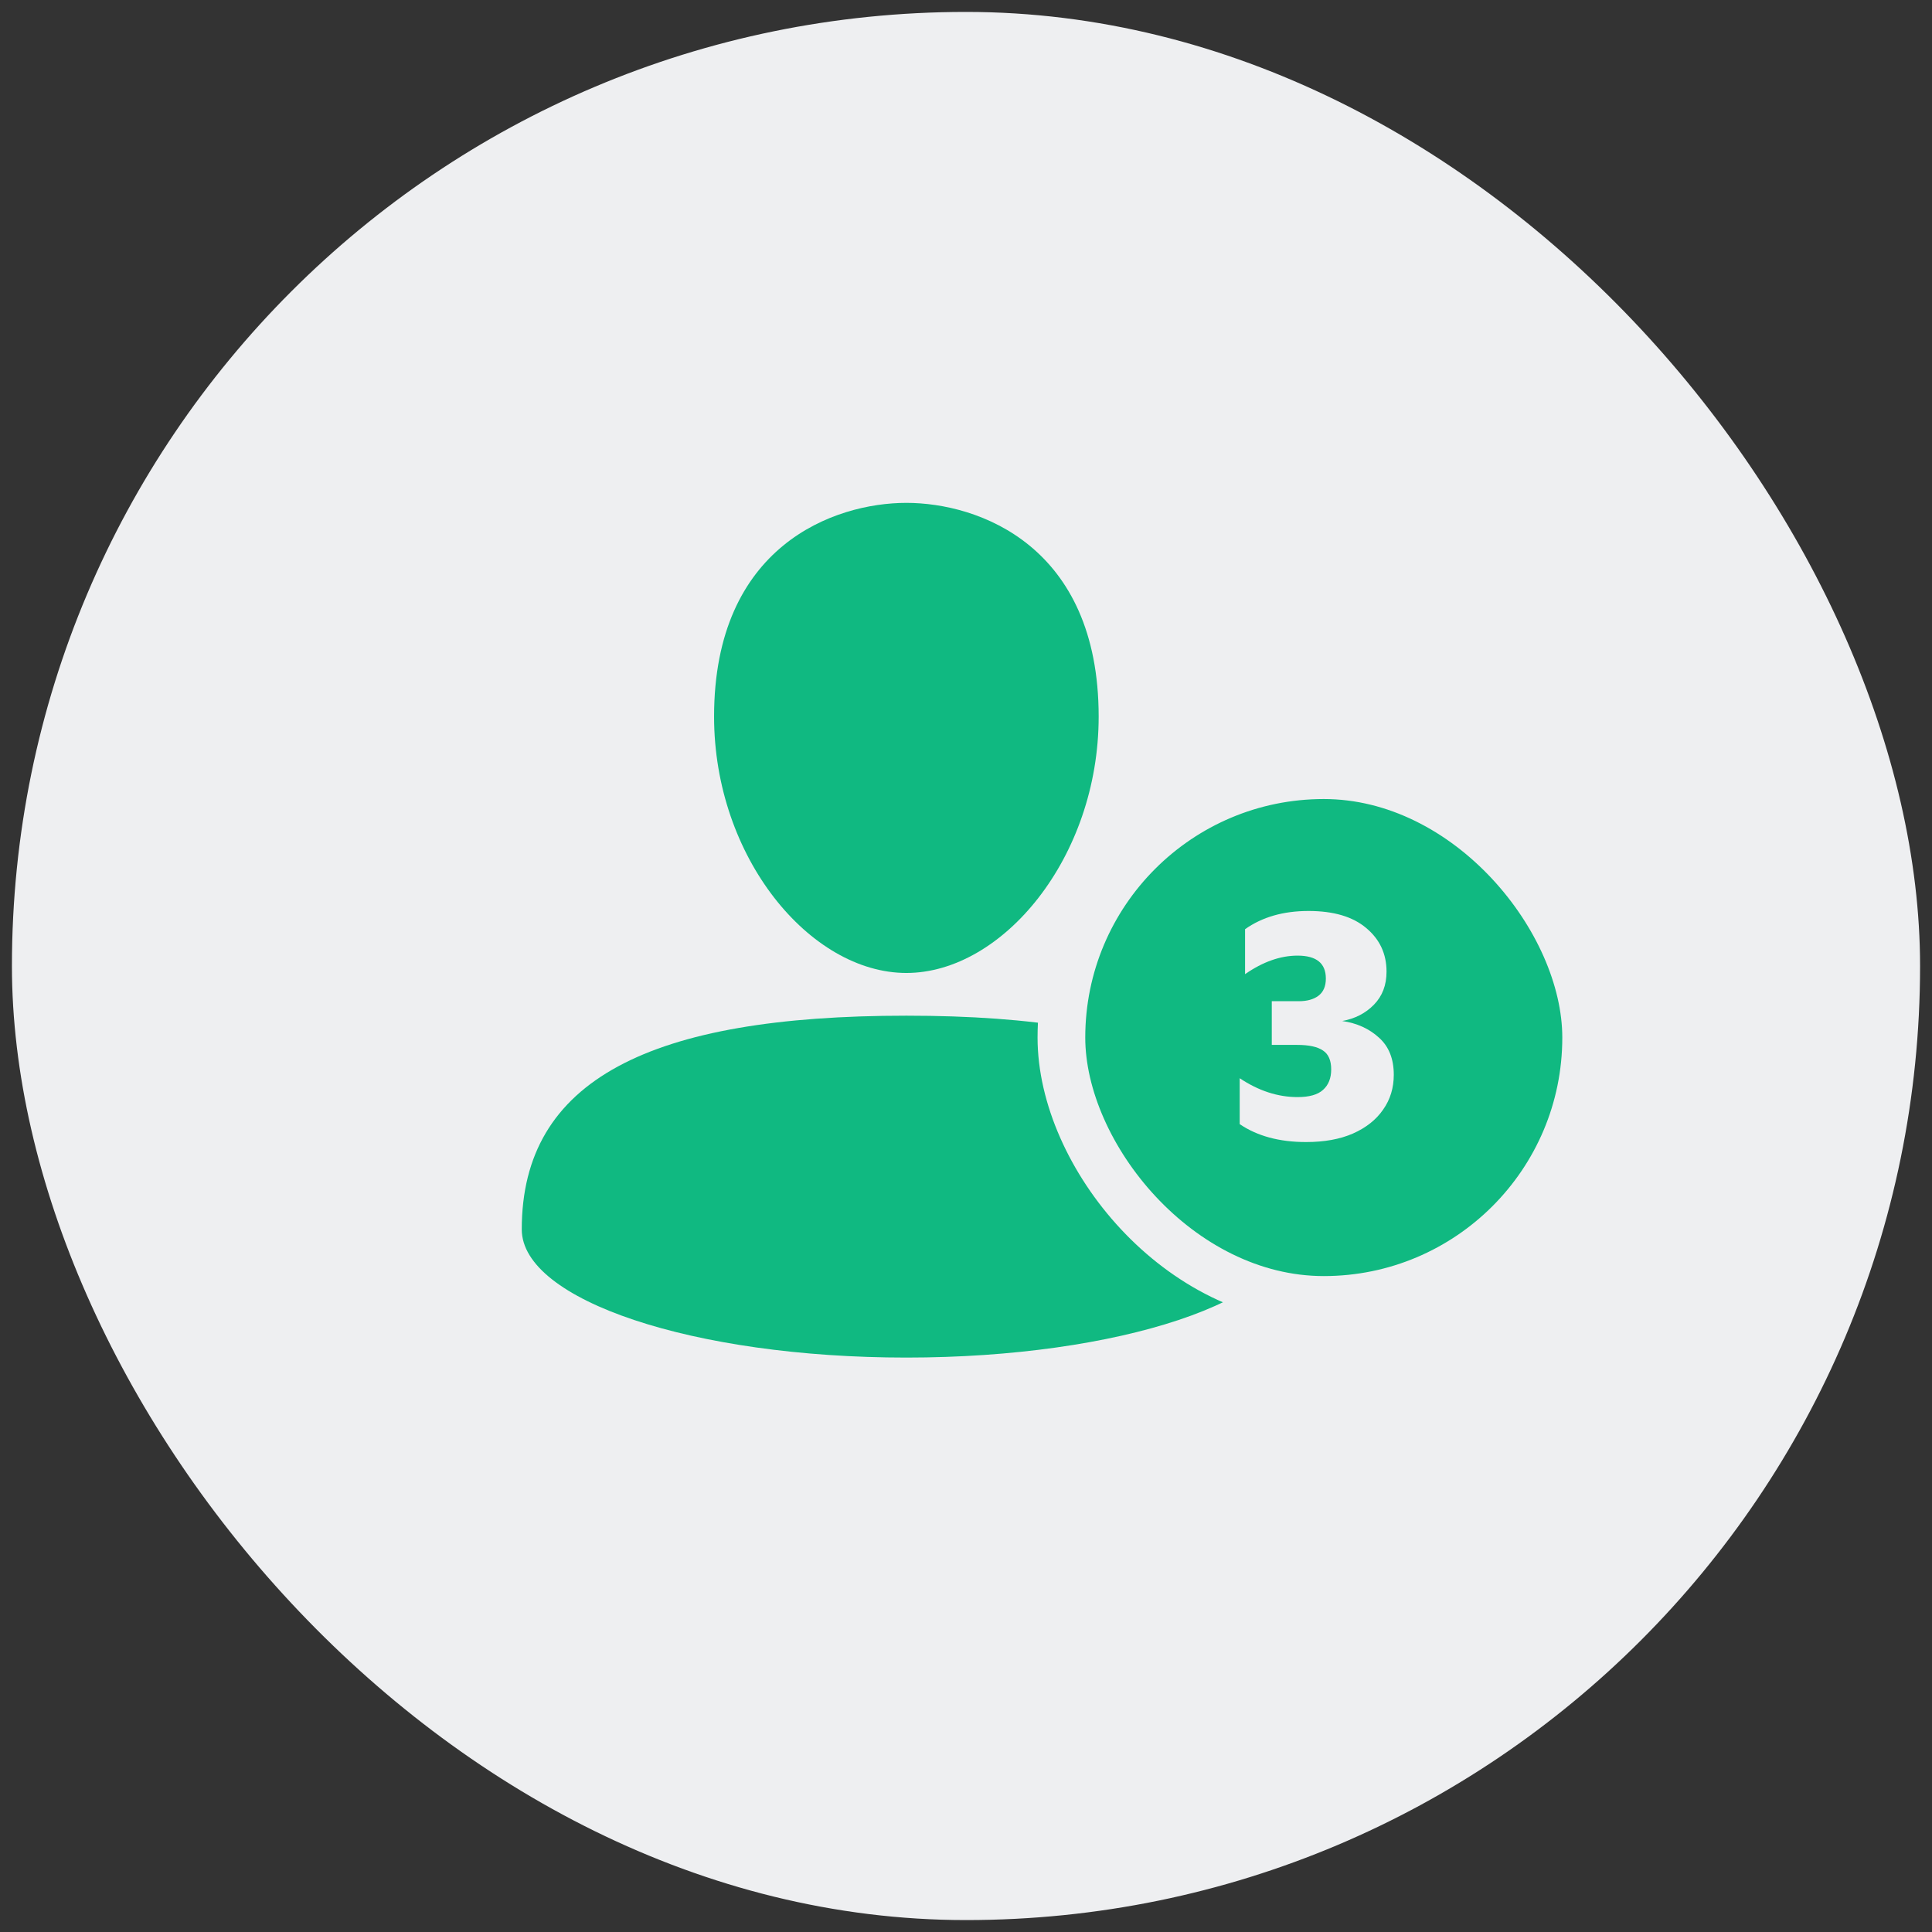 <svg width="81" height="81" viewBox="0 0 81 81" fill="none" xmlns="http://www.w3.org/2000/svg">
<rect x="0" y="0" width="81" height="81" fill="#333333" stroke="none"/>
<rect x="0.5" y="0.5" width="80" height="80" rx="40" fill="#eeeff1"/>
<path d="M38 42.583C27.257 42.583 21.875 45.271 21.875 51.542C21.875 54.516 29.091 56.917 38 56.917C46.909 56.917 54.125 54.516 54.125 51.542C54.125 45.271 48.743 42.583 38 42.583Z" fill="#10b981"/>
<path d="M38 40.792C42.031 40.792 46.062 35.954 46.062 30.042C46.062 22.875 41.023 21.083 38 21.083C34.977 21.083 29.938 22.875 29.938 30.042C29.938 35.954 33.969 40.792 38 40.792Z" fill="#10b981"/>
<rect x="44.5" y="32.5" width="22" height="22" rx="11" fill="#10b981"/>
<path d="M53.32 43.808V41.976H54.454C54.796 41.976 55.069 41.901 55.271 41.752C55.482 41.594 55.587 41.352 55.587 41.027C55.587 40.385 55.192 40.065 54.401 40.065C53.68 40.065 52.947 40.324 52.2 40.842V38.957C52.92 38.447 53.808 38.193 54.862 38.193C55.908 38.193 56.712 38.43 57.275 38.904C57.846 39.379 58.131 39.99 58.131 40.737C58.131 41.299 57.956 41.761 57.604 42.121C57.253 42.481 56.809 42.71 56.273 42.806C56.888 42.894 57.402 43.127 57.815 43.505C58.228 43.874 58.435 44.392 58.435 45.06C58.435 45.614 58.285 46.102 57.986 46.524C57.696 46.945 57.275 47.279 56.721 47.525C56.176 47.763 55.521 47.881 54.757 47.881C53.641 47.881 52.714 47.631 51.975 47.13V45.205C52.766 45.733 53.575 45.996 54.401 45.996C54.893 45.996 55.249 45.895 55.469 45.693C55.697 45.491 55.811 45.205 55.811 44.836C55.811 44.459 55.697 44.195 55.469 44.045C55.24 43.887 54.88 43.808 54.388 43.808H53.32Z" fill="#eeeff1"/>
<rect x="44.5" y="32.5" width="22" height="22" rx="11" stroke="#eeeff1" stroke-width="2"/>
</svg>
